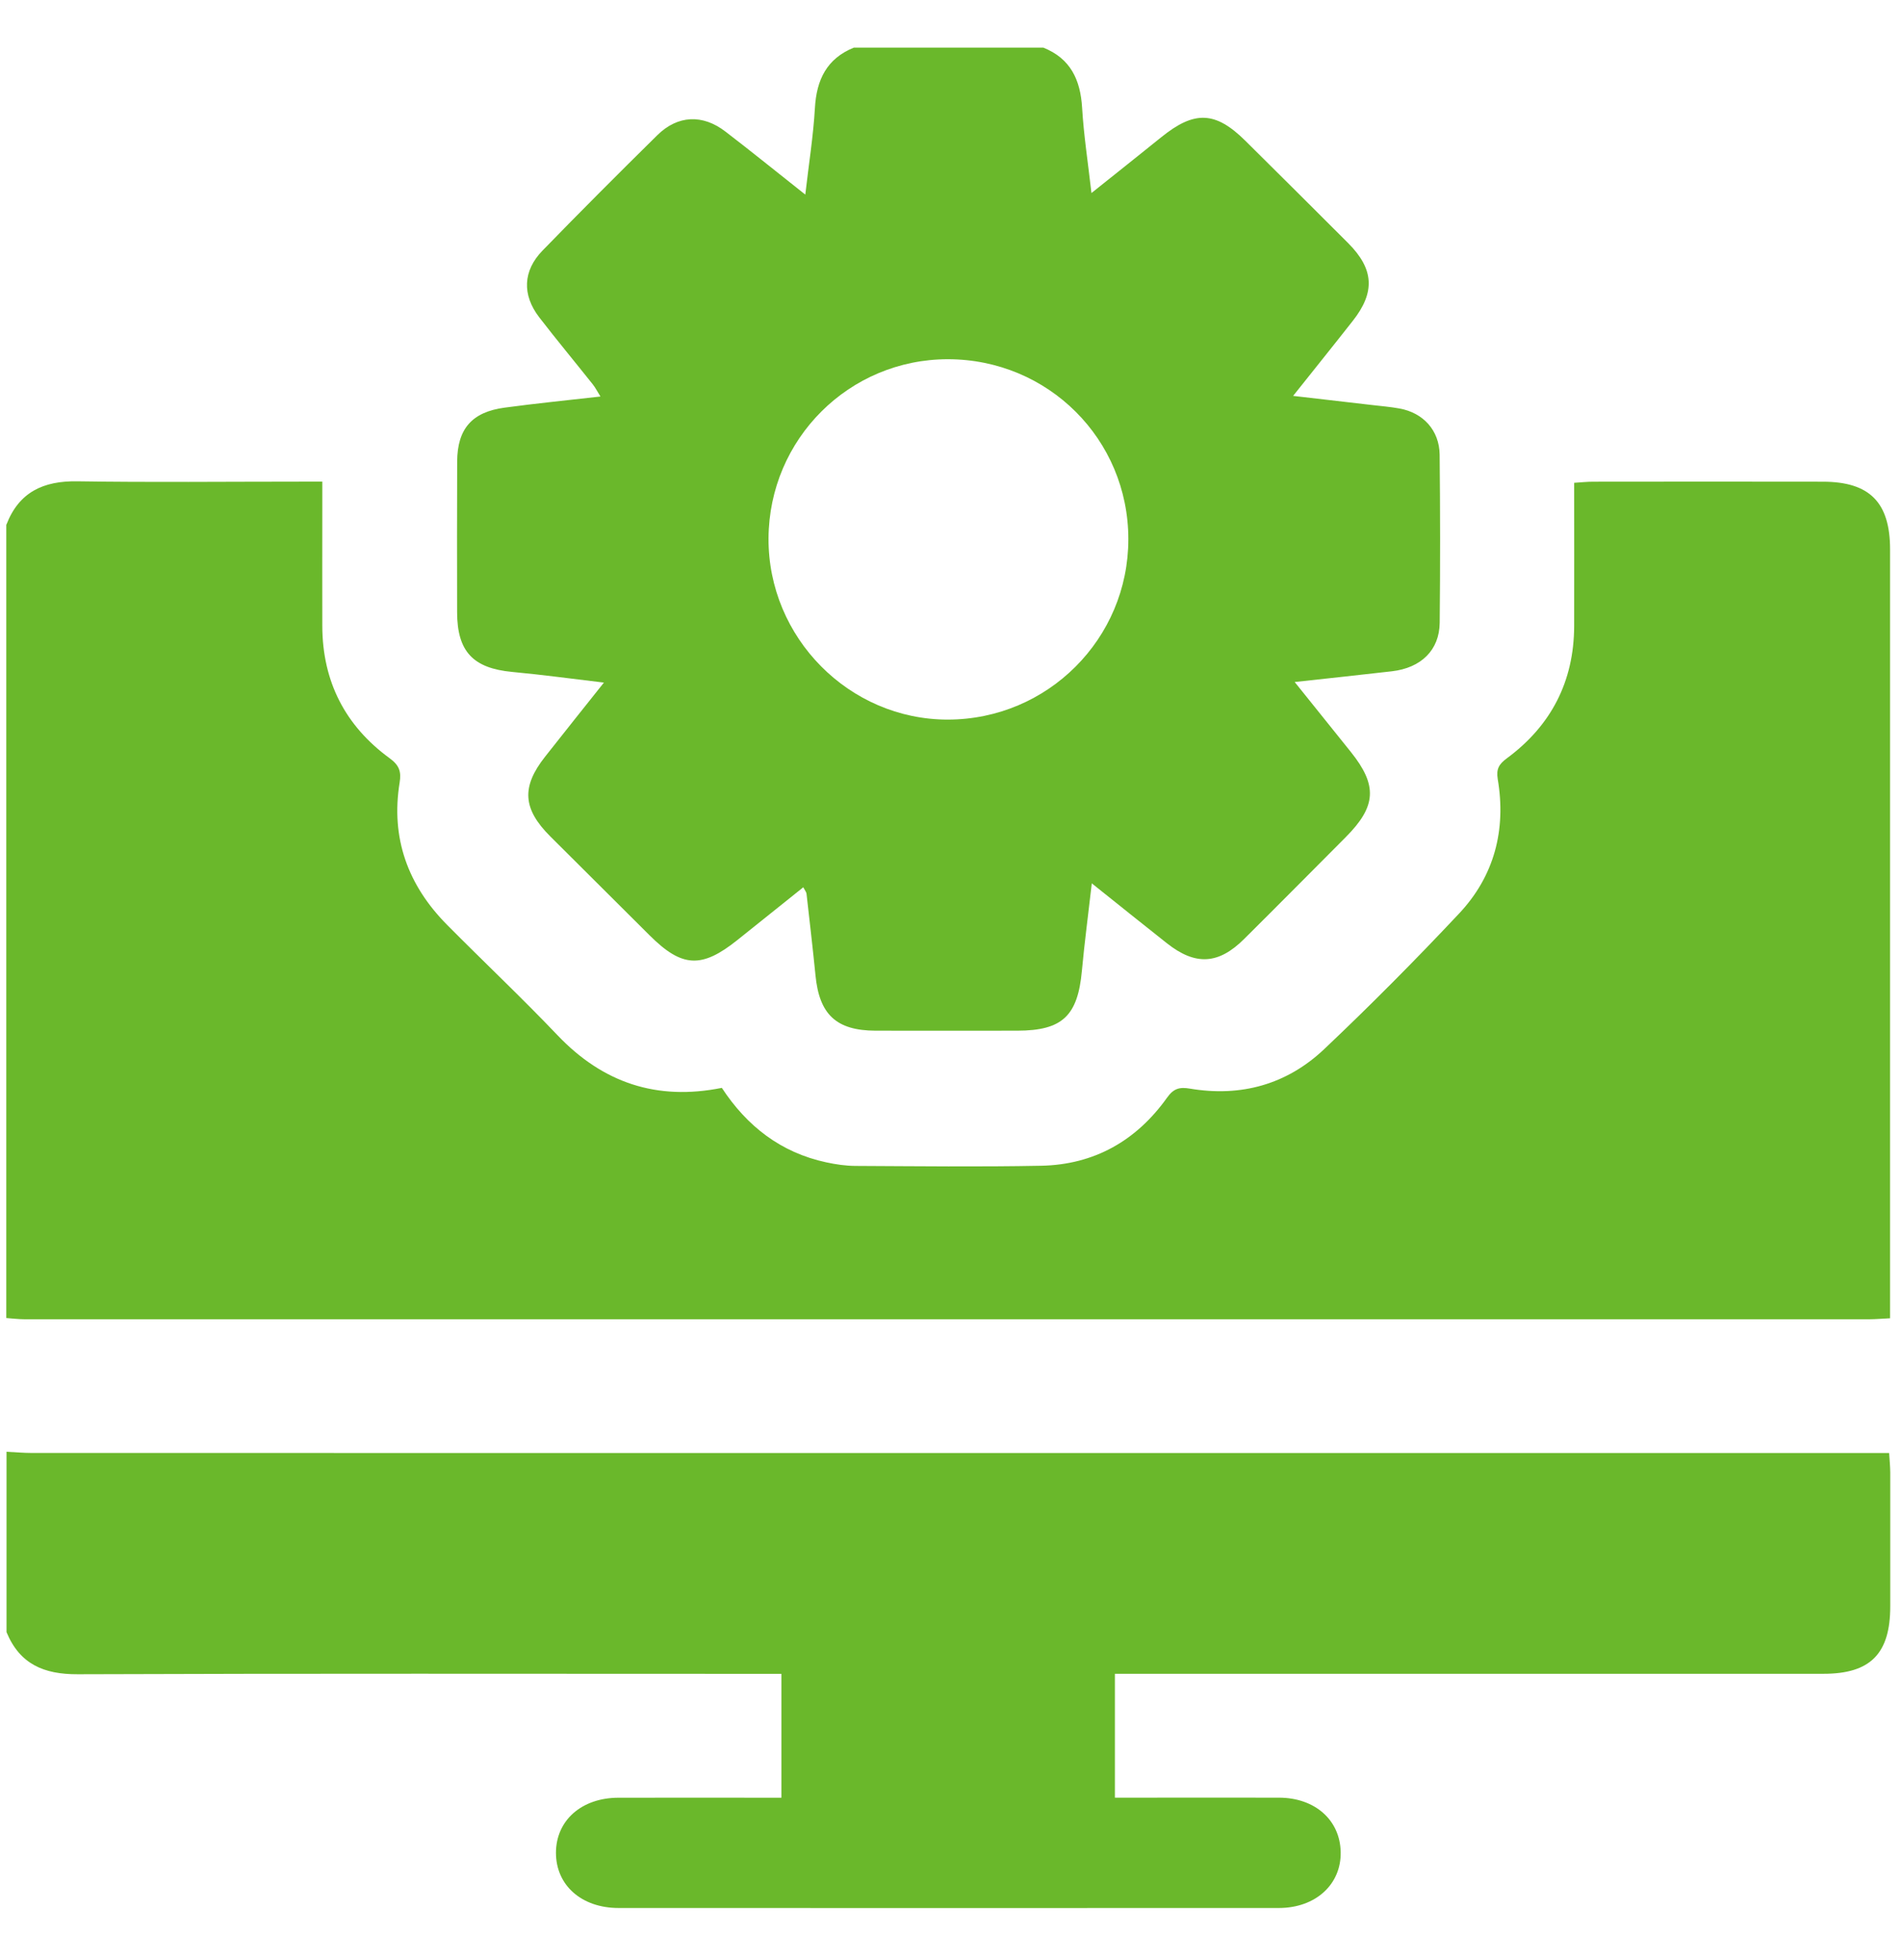 <svg width="33" height="34" viewBox="0 0 33 34" fill="none" xmlns="http://www.w3.org/2000/svg">
<path d="M0.112 9.1C0.33 8.537 0.752 8.341 1.34 8.35C2.627 8.37 3.915 8.356 5.201 8.356H5.592C5.592 8.543 5.592 8.697 5.592 8.852C5.592 9.523 5.59 10.193 5.592 10.863C5.595 11.823 5.989 12.592 6.761 13.155C6.926 13.275 6.965 13.386 6.934 13.575C6.777 14.539 7.077 15.358 7.756 16.044C8.392 16.686 9.051 17.307 9.674 17.961C10.459 18.784 11.392 19.1 12.524 18.873C12.958 19.536 13.547 19.996 14.336 20.165C14.502 20.201 14.672 20.226 14.841 20.227C15.916 20.232 16.99 20.245 18.064 20.224C18.985 20.206 19.718 19.789 20.25 19.041C20.364 18.881 20.469 18.856 20.645 18.886C21.529 19.035 22.326 18.815 22.974 18.202C23.777 17.442 24.557 16.656 25.314 15.85C25.926 15.2 26.135 14.398 25.986 13.517C25.957 13.338 26.008 13.257 26.145 13.155C26.913 12.588 27.309 11.821 27.312 10.861C27.314 10.043 27.312 9.225 27.312 8.376C27.435 8.368 27.538 8.357 27.64 8.357C28.97 8.356 30.299 8.354 31.63 8.357C32.439 8.358 32.792 8.717 32.793 9.528C32.793 13.986 32.793 18.037 32.793 22.494V22.87C32.66 22.876 32.547 22.887 32.434 22.887C21.765 22.887 11.095 22.887 0.426 22.887C0.32 22.887 0.214 22.873 0.109 22.866V9.1H0.112Z" fill="#6AB82B"/>
<path d="M18.099 0.825C18.573 1.014 18.746 1.383 18.775 1.872C18.803 2.345 18.876 2.814 18.937 3.349C19.369 3.004 19.761 2.693 20.15 2.379C20.724 1.915 21.088 1.929 21.606 2.441C22.203 3.034 22.8 3.625 23.394 4.221C23.839 4.669 23.862 5.069 23.473 5.564C23.143 5.985 22.807 6.401 22.436 6.868C22.926 6.925 23.363 6.975 23.8 7.026C23.961 7.045 24.123 7.058 24.282 7.087C24.693 7.161 24.973 7.467 24.978 7.887C24.988 8.859 24.989 9.832 24.979 10.804C24.974 11.28 24.655 11.588 24.148 11.646C23.605 11.709 23.062 11.766 22.463 11.832C22.808 12.261 23.122 12.653 23.437 13.045C23.903 13.626 23.881 13.989 23.349 14.523C22.762 15.112 22.178 15.702 21.588 16.288C21.141 16.734 20.741 16.755 20.247 16.365C19.827 16.034 19.41 15.698 18.943 15.325C18.881 15.867 18.816 16.354 18.771 16.842C18.699 17.625 18.432 17.879 17.652 17.881C16.831 17.881 16.01 17.883 15.189 17.881C14.51 17.878 14.215 17.6 14.149 16.922C14.102 16.448 14.046 15.976 13.993 15.503C13.989 15.476 13.967 15.45 13.937 15.393C13.551 15.701 13.174 16.003 12.798 16.305C12.174 16.805 11.834 16.788 11.272 16.228C10.697 15.656 10.123 15.084 9.549 14.512C9.069 14.034 9.043 13.653 9.457 13.128C9.782 12.715 10.11 12.305 10.478 11.842C9.916 11.775 9.402 11.705 8.886 11.657C8.209 11.593 7.932 11.304 7.931 10.621C7.93 9.75 7.928 8.878 7.932 8.007C7.935 7.441 8.187 7.148 8.755 7.072C9.295 6.999 9.838 6.945 10.418 6.879C10.364 6.793 10.331 6.726 10.284 6.667C9.976 6.279 9.658 5.897 9.355 5.504C9.056 5.114 9.072 4.698 9.412 4.348C10.069 3.672 10.735 3.005 11.406 2.344C11.759 1.997 12.191 1.978 12.587 2.283C13.036 2.627 13.476 2.984 13.972 3.376C14.033 2.843 14.111 2.359 14.139 1.873C14.167 1.383 14.345 1.016 14.815 0.826H18.101L18.099 0.825ZM19.577 9.354C19.577 7.621 18.186 6.234 16.448 6.232C14.733 6.231 13.344 7.616 13.334 9.338C13.325 11.062 14.734 12.486 16.447 12.484C18.177 12.481 19.577 11.082 19.577 9.354Z" fill="#6AB82B"/>
<path d="M0.113 25.186C0.262 25.193 0.409 25.207 0.557 25.207C11.142 25.208 21.726 25.208 32.311 25.208C32.458 25.208 32.605 25.208 32.777 25.208C32.785 25.336 32.795 25.437 32.796 25.54C32.797 26.317 32.797 27.093 32.796 27.869C32.796 28.689 32.452 29.038 31.639 29.038C27.682 29.038 23.724 29.038 19.767 29.038C19.632 29.038 19.495 29.038 19.344 29.038V31.187C19.448 31.187 19.56 31.187 19.672 31.187C20.512 31.187 21.353 31.185 22.193 31.187C22.815 31.189 23.25 31.575 23.261 32.129C23.273 32.691 22.826 33.1 22.19 33.101C18.372 33.103 14.553 33.102 10.733 33.101C10.091 33.101 9.647 32.708 9.646 32.145C9.646 31.583 10.089 31.189 10.73 31.188C11.665 31.186 12.601 31.188 13.558 31.188V29.039C13.426 29.039 13.291 29.039 13.157 29.039C9.221 29.039 5.284 29.031 1.349 29.046C0.761 29.049 0.342 28.87 0.113 28.315C0.113 27.272 0.113 26.23 0.113 25.186Z" fill="#6AB82B"/>
</svg>
